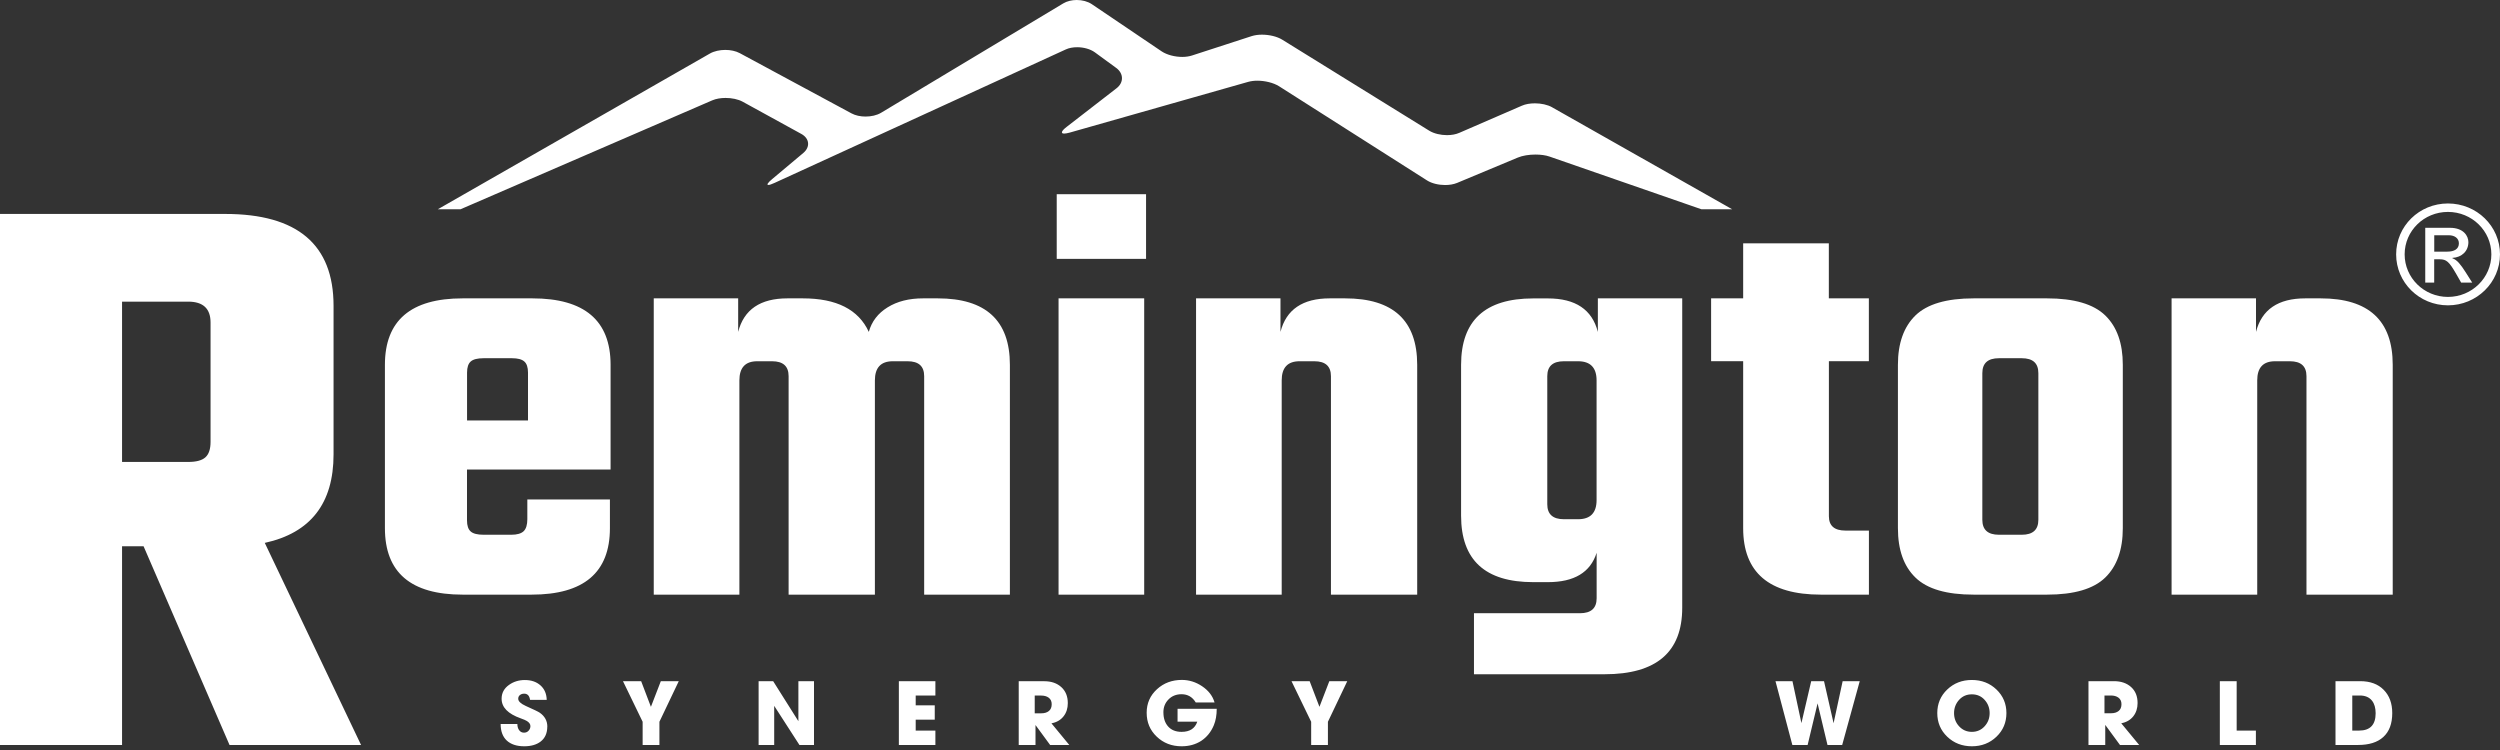 <svg width="90" height="27" viewBox="0 0 90 27" fill="none" xmlns="http://www.w3.org/2000/svg">
<rect x="0" y="0" width="90" height="27" fill="#333333" stroke="none"/>
<path d="M4.394 19.666V26.819H0L0 7.702H8.107C10.706 7.702 12.008 8.803 12.008 11.008V16.359C12.008 18.121 11.183 19.183 9.532 19.544L12.998 26.819H8.263L5.169 19.666H4.396H4.394ZM4.394 10.859V16.63H6.776C7.065 16.63 7.271 16.575 7.394 16.464C7.518 16.353 7.58 16.169 7.58 15.908V11.61C7.58 11.11 7.312 10.859 6.776 10.859H4.394ZM16.657 10.741H19.165C21.042 10.741 21.981 11.539 21.981 13.133V16.904H16.812V18.735C16.812 18.922 16.856 19.055 16.945 19.133C17.033 19.212 17.189 19.251 17.41 19.251H18.408C18.614 19.251 18.763 19.208 18.852 19.123C18.94 19.037 18.984 18.892 18.984 18.692V17.98H21.957V19.015C21.957 20.61 21.018 21.407 19.139 21.407H16.654C14.791 21.407 13.857 20.61 13.857 19.015V13.133C13.857 11.539 14.789 10.741 16.654 10.741H16.657ZM16.812 15.136H19.008V13.412C19.008 13.226 18.964 13.092 18.875 13.014C18.787 12.935 18.638 12.896 18.432 12.896H17.412C17.189 12.896 17.035 12.935 16.946 13.014C16.858 13.092 16.814 13.226 16.814 13.412V15.136H16.812ZM33.228 10.741H33.76C35.49 10.741 36.356 11.539 36.356 13.133V21.407H33.27V13.543C33.27 13.183 33.072 13.005 32.672 13.005H32.14C31.711 13.005 31.496 13.235 31.496 13.695V21.407H28.39V13.543C28.39 13.183 28.192 13.005 27.792 13.005H27.26C26.831 13.005 26.618 13.235 26.618 13.695V21.407H23.535V10.741H26.574V11.948C26.78 11.143 27.373 10.741 28.348 10.741H28.902C30.115 10.741 30.907 11.143 31.277 11.948C31.38 11.574 31.606 11.279 31.953 11.065C32.3 10.848 32.726 10.741 33.228 10.741ZM38.042 9.32V6.992H41.258V9.32H38.042ZM41.191 21.407H38.108V10.741H41.191V21.407ZM47.87 10.741H48.424C50.154 10.741 51.019 11.539 51.019 13.133V21.407H47.914V13.543C47.914 13.183 47.713 13.005 47.316 13.005H46.784C46.355 13.005 46.141 13.235 46.141 13.695V21.407H43.058V10.741H46.097V11.948C46.303 11.143 46.896 10.741 47.872 10.741H47.87ZM57.521 10.741H60.56V21.881C60.56 23.476 59.629 24.273 57.766 24.273H53.063V22.076H56.879C57.278 22.076 57.479 21.897 57.479 21.538V19.9C57.256 20.605 56.672 20.957 55.726 20.957H55.194C53.464 20.957 52.599 20.16 52.599 18.565V13.135C52.599 11.54 53.464 10.743 55.194 10.743H55.726C56.718 10.743 57.317 11.145 57.523 11.95V10.743L57.521 10.741ZM56.301 18.692H56.81C57.254 18.692 57.477 18.463 57.477 18.003V13.695C57.477 13.235 57.254 13.005 56.81 13.005H56.301C55.901 13.005 55.702 13.183 55.702 13.543V18.154C55.702 18.513 55.903 18.692 56.301 18.692ZM67.281 13.003H65.84V18.584C65.84 18.93 66.04 19.101 66.438 19.101H67.281V21.407H65.551C63.688 21.407 62.754 20.61 62.754 19.015V13.003H61.6V10.741H62.754V8.759L65.838 8.759V10.741H67.279V13.003H67.281ZM71.053 10.741H73.692C74.668 10.741 75.368 10.947 75.789 11.356C76.211 11.766 76.421 12.357 76.421 13.133V19.015C76.421 19.791 76.209 20.383 75.789 20.792C75.368 21.202 74.668 21.407 73.692 21.407H71.053C70.077 21.407 69.378 21.204 68.956 20.792C68.534 20.383 68.325 19.791 68.325 19.015V13.133C68.325 12.357 68.536 11.766 68.956 11.356C69.378 10.947 70.077 10.741 71.053 10.741ZM73.381 18.713V13.434C73.381 13.074 73.183 12.896 72.783 12.896H71.962C71.563 12.896 71.364 13.074 71.364 13.434V18.713C71.364 19.073 71.564 19.251 71.962 19.251H72.783C73.183 19.251 73.381 19.071 73.381 18.713ZM82.988 10.741H83.543C85.273 10.741 86.138 11.539 86.138 13.133V21.407H83.033V13.543C83.033 13.183 82.834 13.005 82.434 13.005H81.902C81.473 13.005 81.26 13.235 81.26 13.695V21.407H78.177V10.741H81.216V11.948C81.422 11.143 82.015 10.741 82.99 10.741H82.988ZM55.879 3.863C55.713 3.769 55.481 3.72 55.257 3.72C55.086 3.72 54.918 3.747 54.786 3.806L52.536 4.782C52.409 4.838 52.253 4.865 52.091 4.865C51.861 4.865 51.623 4.809 51.454 4.706L46.163 1.43C45.974 1.312 45.69 1.248 45.429 1.248C45.296 1.248 45.169 1.266 45.061 1.3L42.909 1.999C42.808 2.031 42.688 2.049 42.563 2.049C42.296 2.049 42.009 1.976 41.819 1.849L39.305 0.15C39.159 0.052 38.96 0 38.763 0C38.587 0 38.412 0.041 38.276 0.123L31.719 4.06C31.568 4.151 31.363 4.196 31.159 4.196C30.977 4.196 30.796 4.158 30.657 4.083L26.631 1.913C26.487 1.836 26.299 1.797 26.112 1.797C25.913 1.797 25.712 1.84 25.561 1.925L15.761 7.534H16.578L25.64 3.613C25.777 3.554 25.946 3.526 26.121 3.526C26.344 3.526 26.574 3.572 26.739 3.663L28.849 4.822C29.143 4.983 29.175 5.292 28.919 5.507L27.798 6.447C27.634 6.583 27.592 6.658 27.662 6.658C27.702 6.658 27.778 6.635 27.888 6.583L38.366 1.781C38.485 1.725 38.629 1.7 38.778 1.7C39.01 1.7 39.251 1.765 39.415 1.884L40.184 2.446C40.455 2.644 40.461 2.973 40.196 3.177L38.399 4.568C38.204 4.718 38.18 4.809 38.309 4.809C38.355 4.809 38.423 4.797 38.508 4.774L44.939 2.946C45.035 2.92 45.147 2.905 45.263 2.905C45.539 2.905 45.847 2.979 46.046 3.105L51.373 6.495C51.544 6.604 51.791 6.661 52.026 6.661C52.181 6.661 52.33 6.636 52.453 6.586L54.64 5.673C54.811 5.601 55.047 5.564 55.275 5.564C55.461 5.564 55.644 5.587 55.785 5.637L61.252 7.534H62.359L55.875 3.862L55.879 3.863ZM88.1 9.061H87.633V8.469H88.157C88.371 8.469 88.52 8.582 88.52 8.76C88.52 8.968 88.349 9.059 88.102 9.059L88.1 9.061ZM88.286 9.295V9.284C88.63 9.265 88.862 9.036 88.862 8.717C88.862 8.501 88.695 8.201 88.198 8.201H87.309V10.173H87.631V9.334H87.826C88.071 9.334 88.168 9.418 88.424 9.863L88.601 10.173H88.999L88.756 9.79C88.586 9.526 88.459 9.357 88.286 9.297V9.295ZM88.126 10.689C87.263 10.689 86.567 10.001 86.567 9.157C86.567 8.312 87.263 7.629 88.126 7.629C88.988 7.629 89.689 8.312 89.689 9.157C89.689 10.001 88.988 10.689 88.126 10.689ZM88.126 7.325C87.092 7.325 86.261 8.142 86.261 9.157C86.261 10.171 87.092 10.992 88.126 10.992C89.161 10.992 90 10.171 90 9.157C90 8.14 89.161 7.325 88.126 7.325ZM19.702 26.158C19.702 26.394 19.621 26.574 19.463 26.696C19.317 26.808 19.12 26.866 18.872 26.866C18.601 26.866 18.391 26.796 18.244 26.66C18.097 26.522 18.023 26.324 18.023 26.063H18.625C18.625 26.145 18.643 26.217 18.68 26.274C18.724 26.342 18.785 26.376 18.864 26.376C18.931 26.376 18.986 26.353 19.028 26.306C19.072 26.26 19.095 26.204 19.095 26.14C19.095 26.07 19.052 26.009 18.969 25.957C18.925 25.929 18.852 25.898 18.747 25.861C18.286 25.698 18.058 25.464 18.058 25.153C18.058 24.949 18.146 24.783 18.325 24.656C18.487 24.54 18.677 24.481 18.894 24.481C19.124 24.481 19.312 24.545 19.455 24.672C19.601 24.801 19.676 24.974 19.682 25.196H19.082C19.061 25.047 18.991 24.972 18.87 24.972C18.811 24.972 18.759 24.988 18.719 25.021C18.677 25.053 18.656 25.098 18.656 25.155C18.656 25.246 18.747 25.332 18.927 25.414C19.212 25.541 19.382 25.623 19.433 25.659C19.614 25.786 19.704 25.954 19.704 26.16L19.702 26.158ZM23.789 24.524H24.435L23.739 25.984V26.821H23.135V25.984L22.428 24.524H23.082L23.433 25.446L23.789 24.524ZM28.742 25.963V24.524H29.304V26.821H28.781L27.871 25.41V26.821H27.31V24.524H27.835L28.742 25.963ZM33.674 26.821H32.359V24.524H33.674V25.04H32.965V25.391H33.651V25.907H32.965V26.302H33.674V26.819V26.821ZM37.278 26.101V26.821H36.674V24.524H37.591C37.845 24.524 38.049 24.593 38.206 24.735C38.362 24.876 38.441 25.067 38.441 25.312C38.441 25.5 38.39 25.659 38.287 25.789C38.184 25.92 38.04 26.004 37.852 26.04L38.496 26.821H37.806L37.278 26.101ZM37.252 25.679H37.488C37.602 25.679 37.692 25.652 37.76 25.596C37.828 25.541 37.861 25.46 37.861 25.351C37.861 25.248 37.825 25.169 37.749 25.114C37.681 25.065 37.591 25.04 37.48 25.04H37.25V25.679H37.252ZM41.883 25.65C41.883 25.855 41.939 26.022 42.047 26.147C42.163 26.281 42.327 26.347 42.537 26.347C42.83 26.347 43.019 26.226 43.102 25.981H42.392V25.516H43.802C43.802 25.745 43.767 25.943 43.697 26.111C43.596 26.353 43.444 26.538 43.244 26.671C43.041 26.801 42.808 26.866 42.537 26.866C42.182 26.866 41.883 26.75 41.642 26.519C41.399 26.288 41.28 26.002 41.28 25.659C41.28 25.319 41.405 25.037 41.653 24.81C41.896 24.588 42.195 24.477 42.546 24.477C42.804 24.477 43.047 24.552 43.272 24.702C43.505 24.858 43.656 25.053 43.724 25.289H43.047C42.927 25.09 42.756 24.992 42.535 24.992C42.346 24.992 42.187 25.055 42.066 25.18C41.942 25.305 41.882 25.46 41.882 25.645L41.883 25.65ZM47.855 24.524H48.501L47.805 25.984V26.821H47.202V25.984L46.495 24.524H47.148L47.5 25.446L47.855 24.524ZM66.335 24.524H66.95L66.318 26.821H65.79L65.433 25.321L65.074 26.821H64.525L63.918 24.524H64.529L64.851 26.032L65.203 24.524H65.665L66.009 26.036L66.335 24.524ZM71.627 25.671C71.627 25.487 71.566 25.328 71.447 25.196C71.327 25.062 71.172 24.996 70.987 24.996C70.8 24.996 70.648 25.062 70.526 25.196C70.407 25.33 70.346 25.487 70.346 25.671C70.346 25.856 70.405 26.013 70.523 26.142C70.646 26.277 70.8 26.347 70.987 26.347C71.172 26.347 71.327 26.279 71.45 26.142C71.568 26.011 71.627 25.854 71.627 25.671ZM72.231 25.671C72.231 26.009 72.111 26.294 71.872 26.522C71.633 26.751 71.338 26.866 70.987 26.866C70.637 26.866 70.34 26.751 70.101 26.522C69.862 26.294 69.742 26.009 69.742 25.671C69.742 25.334 69.862 25.049 70.101 24.822C70.34 24.593 70.637 24.479 70.987 24.479C71.336 24.479 71.633 24.593 71.872 24.822C72.111 25.051 72.231 25.334 72.231 25.671ZM75.789 26.099V26.819H75.185V24.522H76.102C76.356 24.522 76.562 24.592 76.719 24.733C76.875 24.874 76.953 25.065 76.953 25.31C76.953 25.498 76.901 25.657 76.798 25.788C76.695 25.918 76.551 26.002 76.365 26.038L77.01 26.819H76.319L75.791 26.099H75.789ZM75.763 25.677H75.999C76.113 25.677 76.203 25.65 76.271 25.595C76.34 25.539 76.373 25.459 76.373 25.35C76.373 25.246 76.336 25.167 76.26 25.112C76.192 25.064 76.102 25.038 75.992 25.038H75.761V25.677H75.763ZM80.52 24.522V26.302H81.212V26.819H79.914V24.522H80.518H80.52ZM85.523 25.679C85.523 25.485 85.479 25.334 85.391 25.223C85.291 25.099 85.146 25.038 84.953 25.038H84.682V26.301H84.927C85.324 26.301 85.523 26.093 85.523 25.677V25.679ZM84.078 26.819V24.522H84.965C85.324 24.522 85.608 24.625 85.812 24.833C86.018 25.04 86.121 25.319 86.121 25.67C86.121 26.052 86.013 26.34 85.796 26.535C85.588 26.724 85.286 26.819 84.89 26.819H84.078Z" fill="white"/>
</svg>
